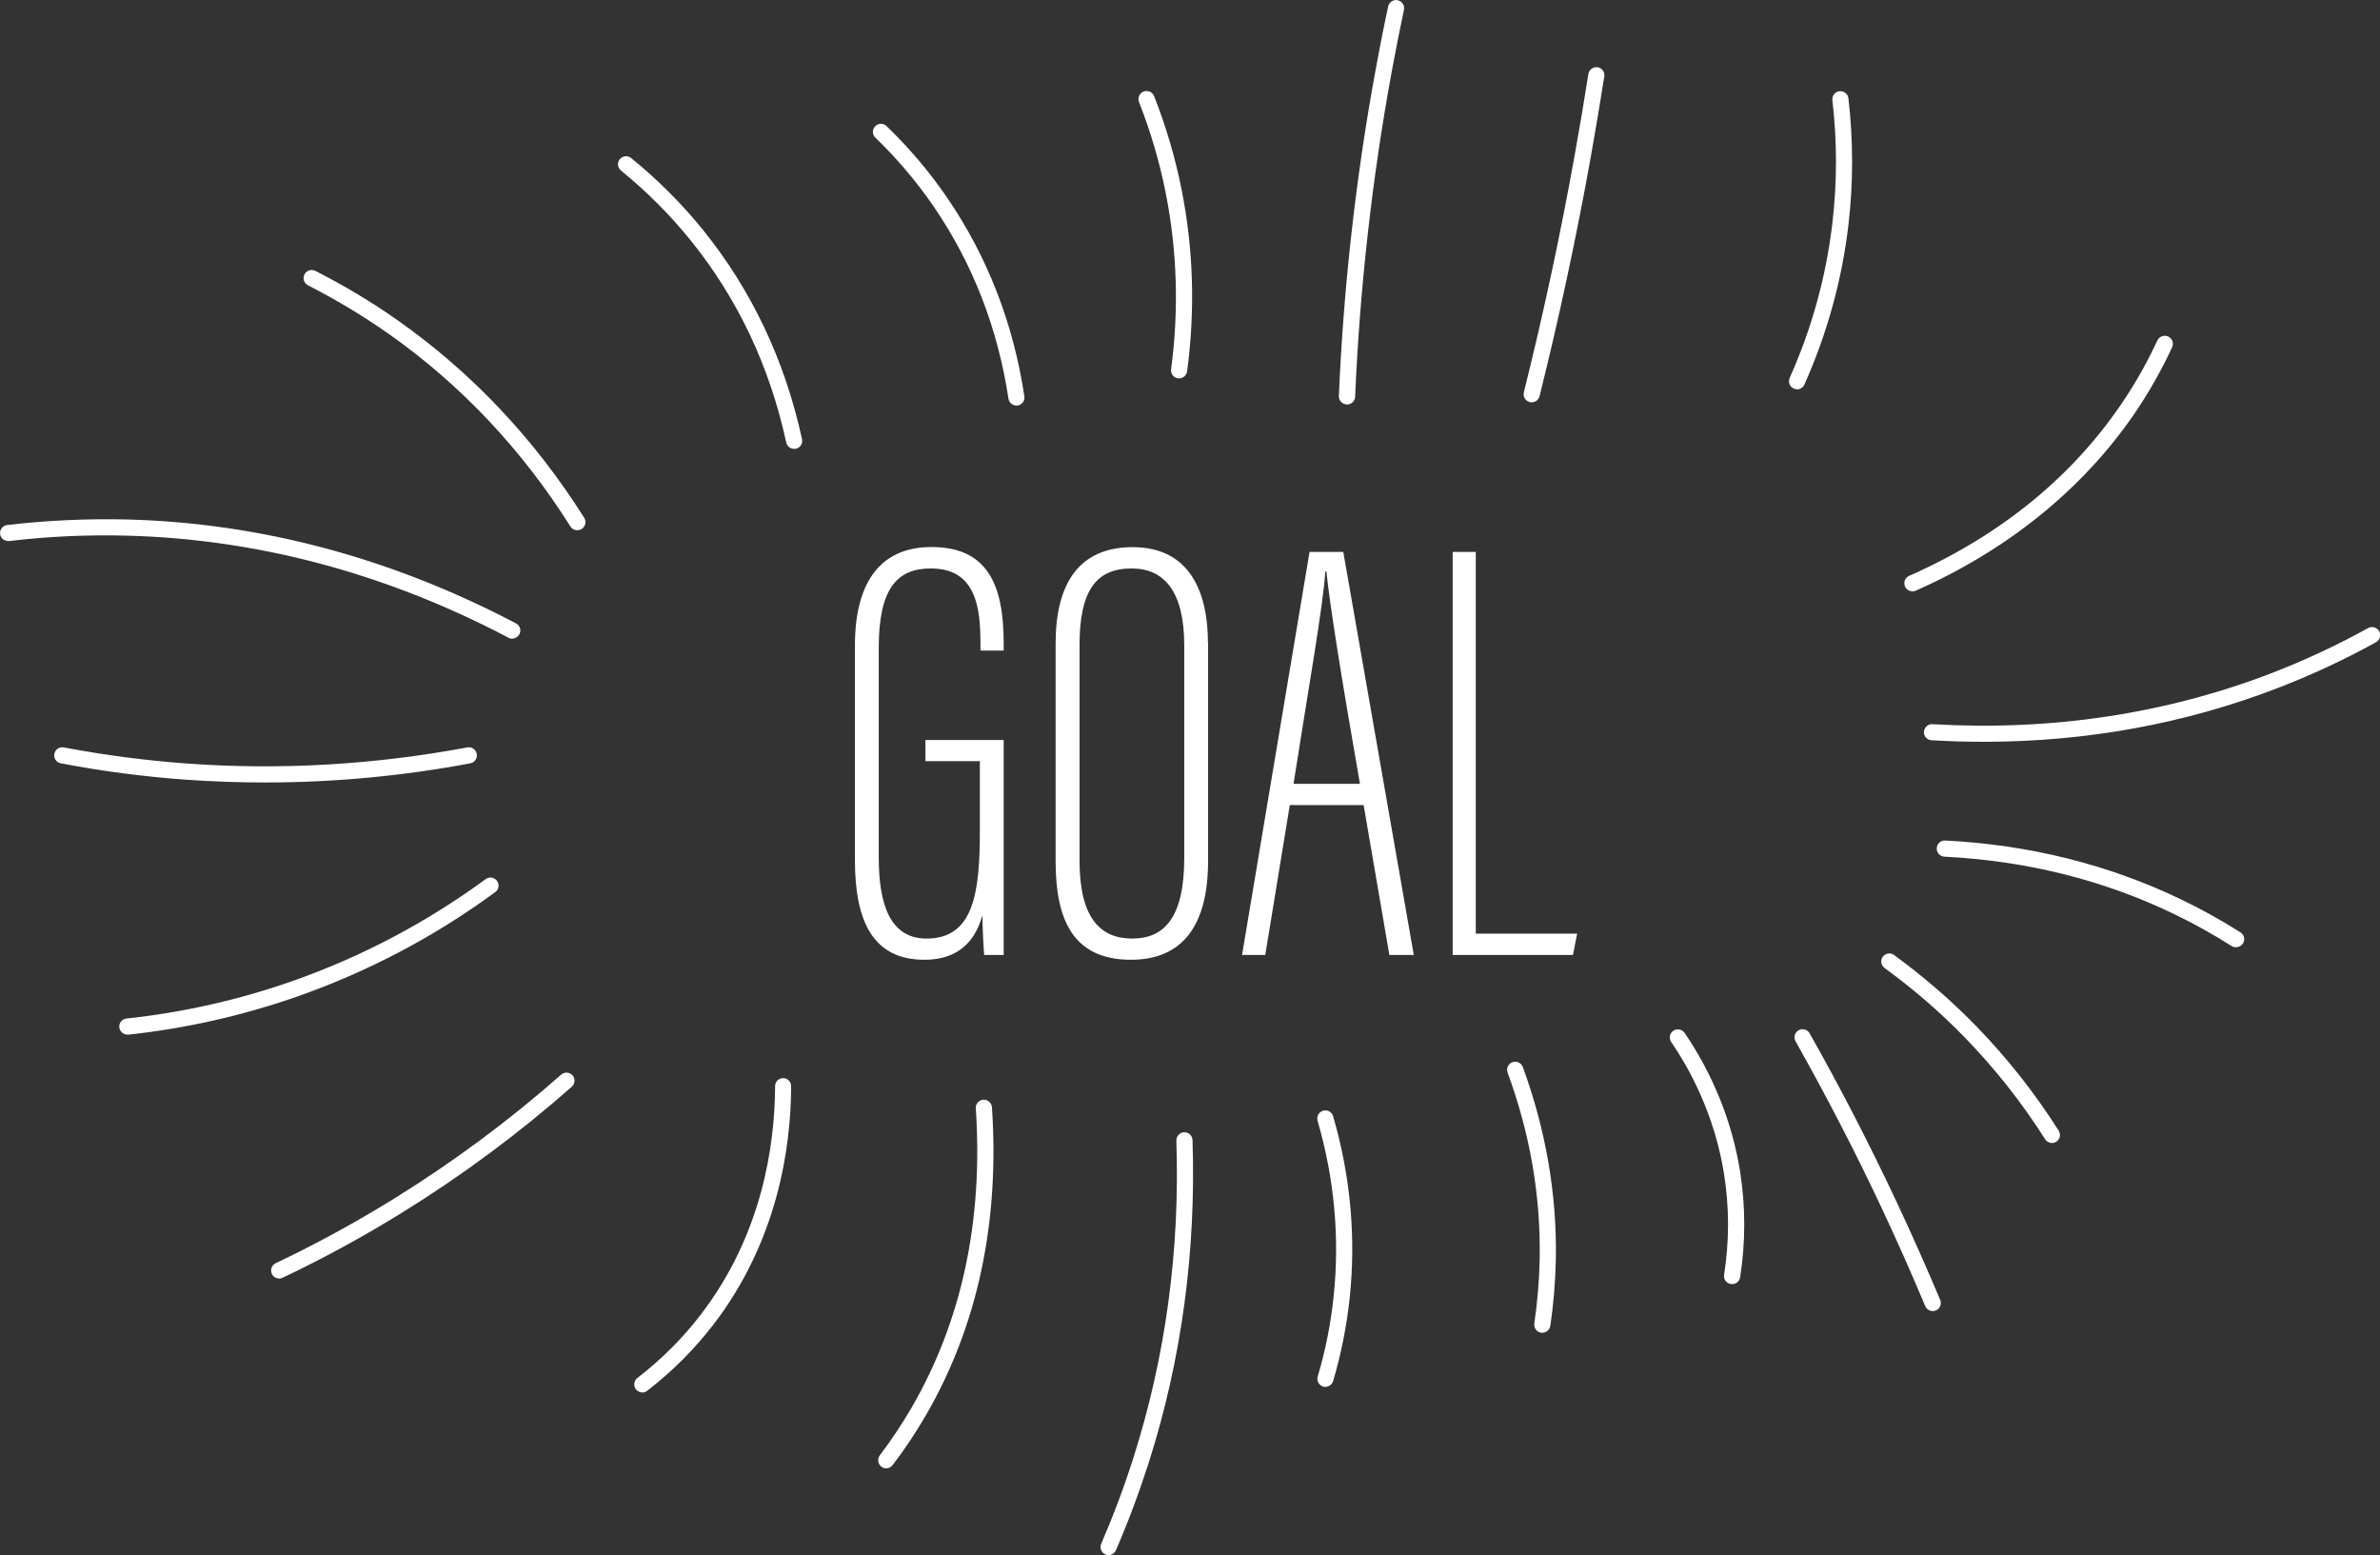 <?xml version="1.0" encoding="UTF-8"?>
<svg id="Layer_2" data-name="Layer 2" xmlns="http://www.w3.org/2000/svg" viewBox="0 0 198.88 129.92">
  <rect x="0" y="0" width="198.88" height="129.92" fill="#333333" stroke="none"/>
  <defs>
    <style>
      .cls-1 {
        fill: #fff;
        stroke-width: 0px;
      }
    </style>
  </defs>
  <g id="Layer_1-2" data-name="Layer 1">
    <g>
      <g>
        <path class="cls-1" d="M83.86,79.78h-1.62c-.05-.51-.15-2.5-.15-3.31-.76,2.76-2.63,3.71-4.84,3.71-4.35,0-5.81-3.28-5.81-8.34v-17.9c0-5.54,2.32-8.24,6.39-8.24,4.64,0,6.04,3.07,6.04,8.03v.62h-1.94v-.52c0-2.95-.3-6.34-4.15-6.34-2.8,0-4.35,1.65-4.35,6.64v17.48c0,3.96.95,6.8,4,6.8,3.94,0,4.45-3.84,4.45-8.99v-5.83h-4.55v-1.77h6.54v17.96Z"/>
        <path class="cls-1" d="M100.95,53.7v18.24c0,5.37-2.13,8.24-6.45,8.24-4.95,0-6.29-3.52-6.29-8.24v-18.19c0-4.97,1.94-8.04,6.44-8.04,4.84,0,6.29,3.86,6.29,8ZM90.21,53.89v18.02c0,4.8,1.75,6.5,4.4,6.5s4.35-1.7,4.35-6.75v-17.72c0-4.49-1.64-6.45-4.4-6.45-3,0-4.35,1.9-4.35,6.4Z"/>
        <path class="cls-1" d="M107.78,67.26l-2.05,12.52h-1.94l5.64-33.67h2.82l5.89,33.67h-2.04l-2.15-12.52h-6.18ZM113.64,65.48c-1.6-9.15-2.55-15.18-2.8-17.73h-.1c-.1,2.43-1.5,10.37-2.65,17.73h5.56Z"/>
        <path class="cls-1" d="M121.38,46.11h1.94v31.89h8.47l-.35,1.78h-10.05v-33.67Z"/>
      </g>
      <g>
        <path class="cls-1" d="M159.81,49.4c-.26,0-.51-.15-.62-.4-.15-.34,0-.74.34-.89,7.78-3.44,13.87-8.46,18.09-14.89,1-1.52,1.89-3.13,2.66-4.78.16-.34.56-.48.9-.33.34.16.49.56.33.9-.79,1.71-1.72,3.38-2.75,4.95-4.31,6.57-10.76,11.89-18.68,15.39-.09.04-.18.06-.27.06Z"/>
        <path class="cls-1" d="M165.75,61.97c-1.44,0-2.89-.04-4.35-.13-.37-.02-.66-.34-.63-.71s.35-.66.71-.63c9.95.58,19.5-.86,28.38-4.28,2.74-1.06,5.44-2.32,8.03-3.75.32-.18.74-.06.92.26.18.33.06.74-.26.92-2.64,1.46-5.39,2.74-8.19,3.82-7.75,2.99-16,4.5-24.59,4.5Z"/>
        <path class="cls-1" d="M186.85,79.14c-.12,0-.25-.03-.36-.1-1.55-.98-3.16-1.88-4.8-2.67-5.9-2.85-12.36-4.46-19.21-4.8-.37-.02-.66-.33-.64-.71.02-.37.32-.66.71-.64,7.02.35,13.66,2.01,19.73,4.93,1.68.81,3.34,1.73,4.94,2.74.31.2.41.62.21.93-.13.2-.35.31-.57.31Z"/>
        <path class="cls-1" d="M171.47,95.49c-.22,0-.44-.11-.57-.31-1.94-3.06-4.2-5.92-6.71-8.5-2.06-2.12-4.32-4.07-6.71-5.81-.3-.22-.37-.64-.15-.94.22-.3.64-.37.94-.15,2.45,1.79,4.77,3.79,6.88,5.96,2.58,2.65,4.89,5.58,6.88,8.72.2.31.11.73-.21.93-.11.07-.24.1-.36.1Z"/>
        <path class="cls-1" d="M144.74,107.27s-.07,0-.11,0c-.37-.06-.62-.4-.56-.77.44-2.8.44-5.62,0-8.4-.62-3.91-2.15-7.73-4.42-11.05-.21-.31-.13-.73.18-.94.31-.21.73-.13.94.18,2.38,3.48,3.99,7.49,4.64,11.6.46,2.91.46,5.88,0,8.82-.05.33-.34.57-.67.57Z"/>
        <path class="cls-1" d="M161.5,109.53c-.26,0-.51-.16-.62-.41-1.15-2.74-2.36-5.47-3.61-8.13-2.22-4.73-4.66-9.44-7.23-14-.18-.32-.07-.74.26-.92.32-.18.73-.07.92.26,2.59,4.58,5.03,9.32,7.27,14.09,1.26,2.68,2.48,5.43,3.64,8.18.14.34-.02.74-.36.88-.09.04-.17.05-.26.05Z"/>
        <path class="cls-1" d="M128.88,111.34s-.07,0-.1,0c-.37-.06-.62-.4-.57-.77.26-1.76.41-3.56.45-5.35.1-5.26-.8-10.51-2.68-15.61-.13-.35.05-.74.4-.87.35-.13.74.05.87.4,1.93,5.26,2.86,10.68,2.76,16.1-.04,1.84-.19,3.7-.46,5.52-.05.33-.34.58-.67.58Z"/>
        <path class="cls-1" d="M110.76,115.87c-.06,0-.13,0-.19-.03-.36-.11-.56-.48-.46-.84.65-2.18,1.1-4.43,1.33-6.68.52-4.89.07-9.83-1.34-14.69-.1-.36.1-.73.46-.84.37-.1.73.1.84.46,1.46,5.03,1.92,10.14,1.38,15.21-.25,2.33-.71,4.66-1.38,6.92-.09.29-.36.48-.65.48Z"/>
        <path class="cls-1" d="M150.17,32.52c-.09,0-.19-.02-.28-.06-.34-.15-.49-.55-.34-.89,1.85-4.13,3.05-8.48,3.57-12.94.4-3.4.4-6.85,0-10.26-.04-.37.22-.71.59-.75.37-.04.7.22.75.59.41,3.52.41,7.08,0,10.58-.54,4.6-1.78,9.08-3.68,13.34-.11.25-.36.4-.62.4Z"/>
        <path class="cls-1" d="M127.99,33.61c-.05,0-.11,0-.16-.02-.36-.09-.58-.46-.49-.82,1.63-6.55,3.07-13.24,4.26-19.89.41-2.26.78-4.49,1.13-6.7.06-.37.41-.61.77-.56.37.06.62.4.56.77-.35,2.22-.73,4.46-1.13,6.73-1.2,6.68-2.64,13.41-4.28,19.98-.08.31-.35.51-.65.51Z"/>
        <path class="cls-1" d="M112.56,33.79s-.02,0-.03,0c-.37-.02-.66-.33-.65-.7.39-9.12,1.42-18.28,3.06-27.2.33-1.81.68-3.6,1.06-5.35.08-.37.44-.6.8-.52.36.08.6.44.52.8-.37,1.74-.72,3.51-1.05,5.31-1.62,8.86-2.64,17.95-3.03,27.01-.01.36-.31.65-.67.65Z"/>
        <path class="cls-1" d="M98.53,31.61s-.06,0-.09,0c-.37-.05-.63-.39-.58-.76.66-4.95.51-9.91-.45-14.73-.51-2.58-1.26-5.13-2.23-7.59-.14-.35.03-.74.38-.88.35-.13.74.03.88.38,1,2.53,1.77,5.16,2.3,7.82.99,4.97,1.14,10.07.46,15.17-.05.34-.33.59-.67.59Z"/>
        <path class="cls-1" d="M84.94,33.88c-.33,0-.62-.24-.67-.57-.89-5.9-2.99-11.29-6.23-16.03-1.42-2.08-3.07-4.02-4.89-5.78-.27-.26-.28-.69-.02-.95.26-.27.69-.28.95-.02,1.89,1.82,3.6,3.84,5.07,5.99,3.36,4.91,5.53,10.49,6.45,16.59.06.37-.2.71-.57.77-.03,0-.07,0-.1,0Z"/>
        <path class="cls-1" d="M66.36,37.5c-.31,0-.59-.22-.66-.53-1.38-6.37-4.08-12.07-8.02-16.93-1.71-2.11-3.66-4.06-5.79-5.79-.29-.24-.33-.66-.1-.95.24-.29.66-.33.95-.1,2.2,1.79,4.22,3.8,5.99,5.99,4.07,5.03,6.86,10.92,8.29,17.5.08.36-.15.72-.52.8-.05,0-.1.01-.14.01Z"/>
        <path class="cls-1" d="M48.24,44.3c-.22,0-.44-.11-.57-.31-4.07-6.46-9.19-11.88-15.22-16.12-2.13-1.49-4.39-2.85-6.71-4.03-.33-.17-.47-.57-.3-.91.17-.33.57-.47.91-.3,2.38,1.21,4.7,2.59,6.88,4.13,6.17,4.34,11.42,9.89,15.59,16.5.2.32.1.73-.21.93-.11.07-.24.1-.36.1Z"/>
        <path class="cls-1" d="M42.81,53.36c-.11,0-.21-.02-.31-.08-10.22-5.37-20.94-8.24-31.87-8.53-3.27-.09-6.59.06-9.87.45-.38.03-.71-.22-.75-.59-.04-.37.22-.71.59-.75,3.34-.39,6.73-.54,10.06-.46,11.13.29,22.06,3.22,32.46,8.68.33.17.46.58.28.91-.12.23-.36.36-.6.36Z"/>
        <path class="cls-1" d="M22.13,65.37c-2.19,0-4.38-.08-6.55-.23-3.5-.25-7.04-.71-10.5-1.37-.37-.07-.61-.42-.54-.79s.43-.61.79-.54c3.41.65,6.89,1.1,10.34,1.35,7.77.56,15.63.1,23.38-1.35.36-.07.72.17.79.54s-.17.72-.54.79c-5.69,1.07-11.44,1.6-17.18,1.6Z"/>
        <path class="cls-1" d="M10.64,86.43c-.34,0-.63-.26-.67-.6-.04-.37.23-.7.6-.74,4.74-.51,9.41-1.56,13.89-3.14,5.76-2.02,11.19-4.89,16.13-8.51.3-.22.72-.15.94.15.22.3.16.72-.15.94-5.05,3.71-10.6,6.63-16.48,8.7-4.58,1.61-9.36,2.69-14.2,3.21-.02,0-.05,0-.07,0Z"/>
        <path class="cls-1" d="M23.33,106.81c-.25,0-.49-.14-.61-.38-.16-.34-.02-.74.32-.9,3.39-1.61,6.72-3.43,9.9-5.4,4.91-3.04,9.61-6.52,13.95-10.35.28-.25.71-.22.95.06.25.28.22.71-.06.95-4.4,3.88-9.16,7.41-14.14,10.49-3.22,2-6.6,3.84-10.03,5.47-.09.04-.19.07-.29.07Z"/>
        <path class="cls-1" d="M53.68,116.33c-.2,0-.4-.09-.54-.26-.23-.3-.17-.72.12-.95,2.01-1.55,3.8-3.33,5.31-5.31,5.08-6.63,6.18-14.03,6.2-19.07,0-.37.3-.67.67-.67h0c.37,0,.67.3.67.68-.02,5.25-1.17,12.96-6.48,19.89-1.59,2.07-3.46,3.94-5.56,5.56-.12.09-.27.14-.41.14Z"/>
        <path class="cls-1" d="M74.06,122.67c-.14,0-.29-.04-.41-.14-.3-.23-.35-.65-.13-.95.97-1.28,1.87-2.63,2.67-4.01,4.18-7.21,5.98-15.62,5.35-24.98-.03-.37.26-.69.63-.72.36-.02.69.26.72.63.65,9.64-1.21,18.31-5.53,25.75-.83,1.43-1.76,2.83-2.77,4.15-.13.17-.33.27-.54.27Z"/>
        <path class="cls-1" d="M92.64,129.92c-.09,0-.18-.02-.27-.06-.34-.15-.5-.55-.35-.89,1.01-2.34,1.92-4.75,2.69-7.18,2.69-8.44,3.9-17.36,3.59-26.5-.01-.37.28-.68.65-.7.4,0,.68.28.7.65.31,9.3-.92,18.37-3.66,26.96-.79,2.47-1.71,4.93-2.74,7.31-.11.25-.36.41-.62.41Z"/>
      </g>
    </g>
  </g>
</svg>